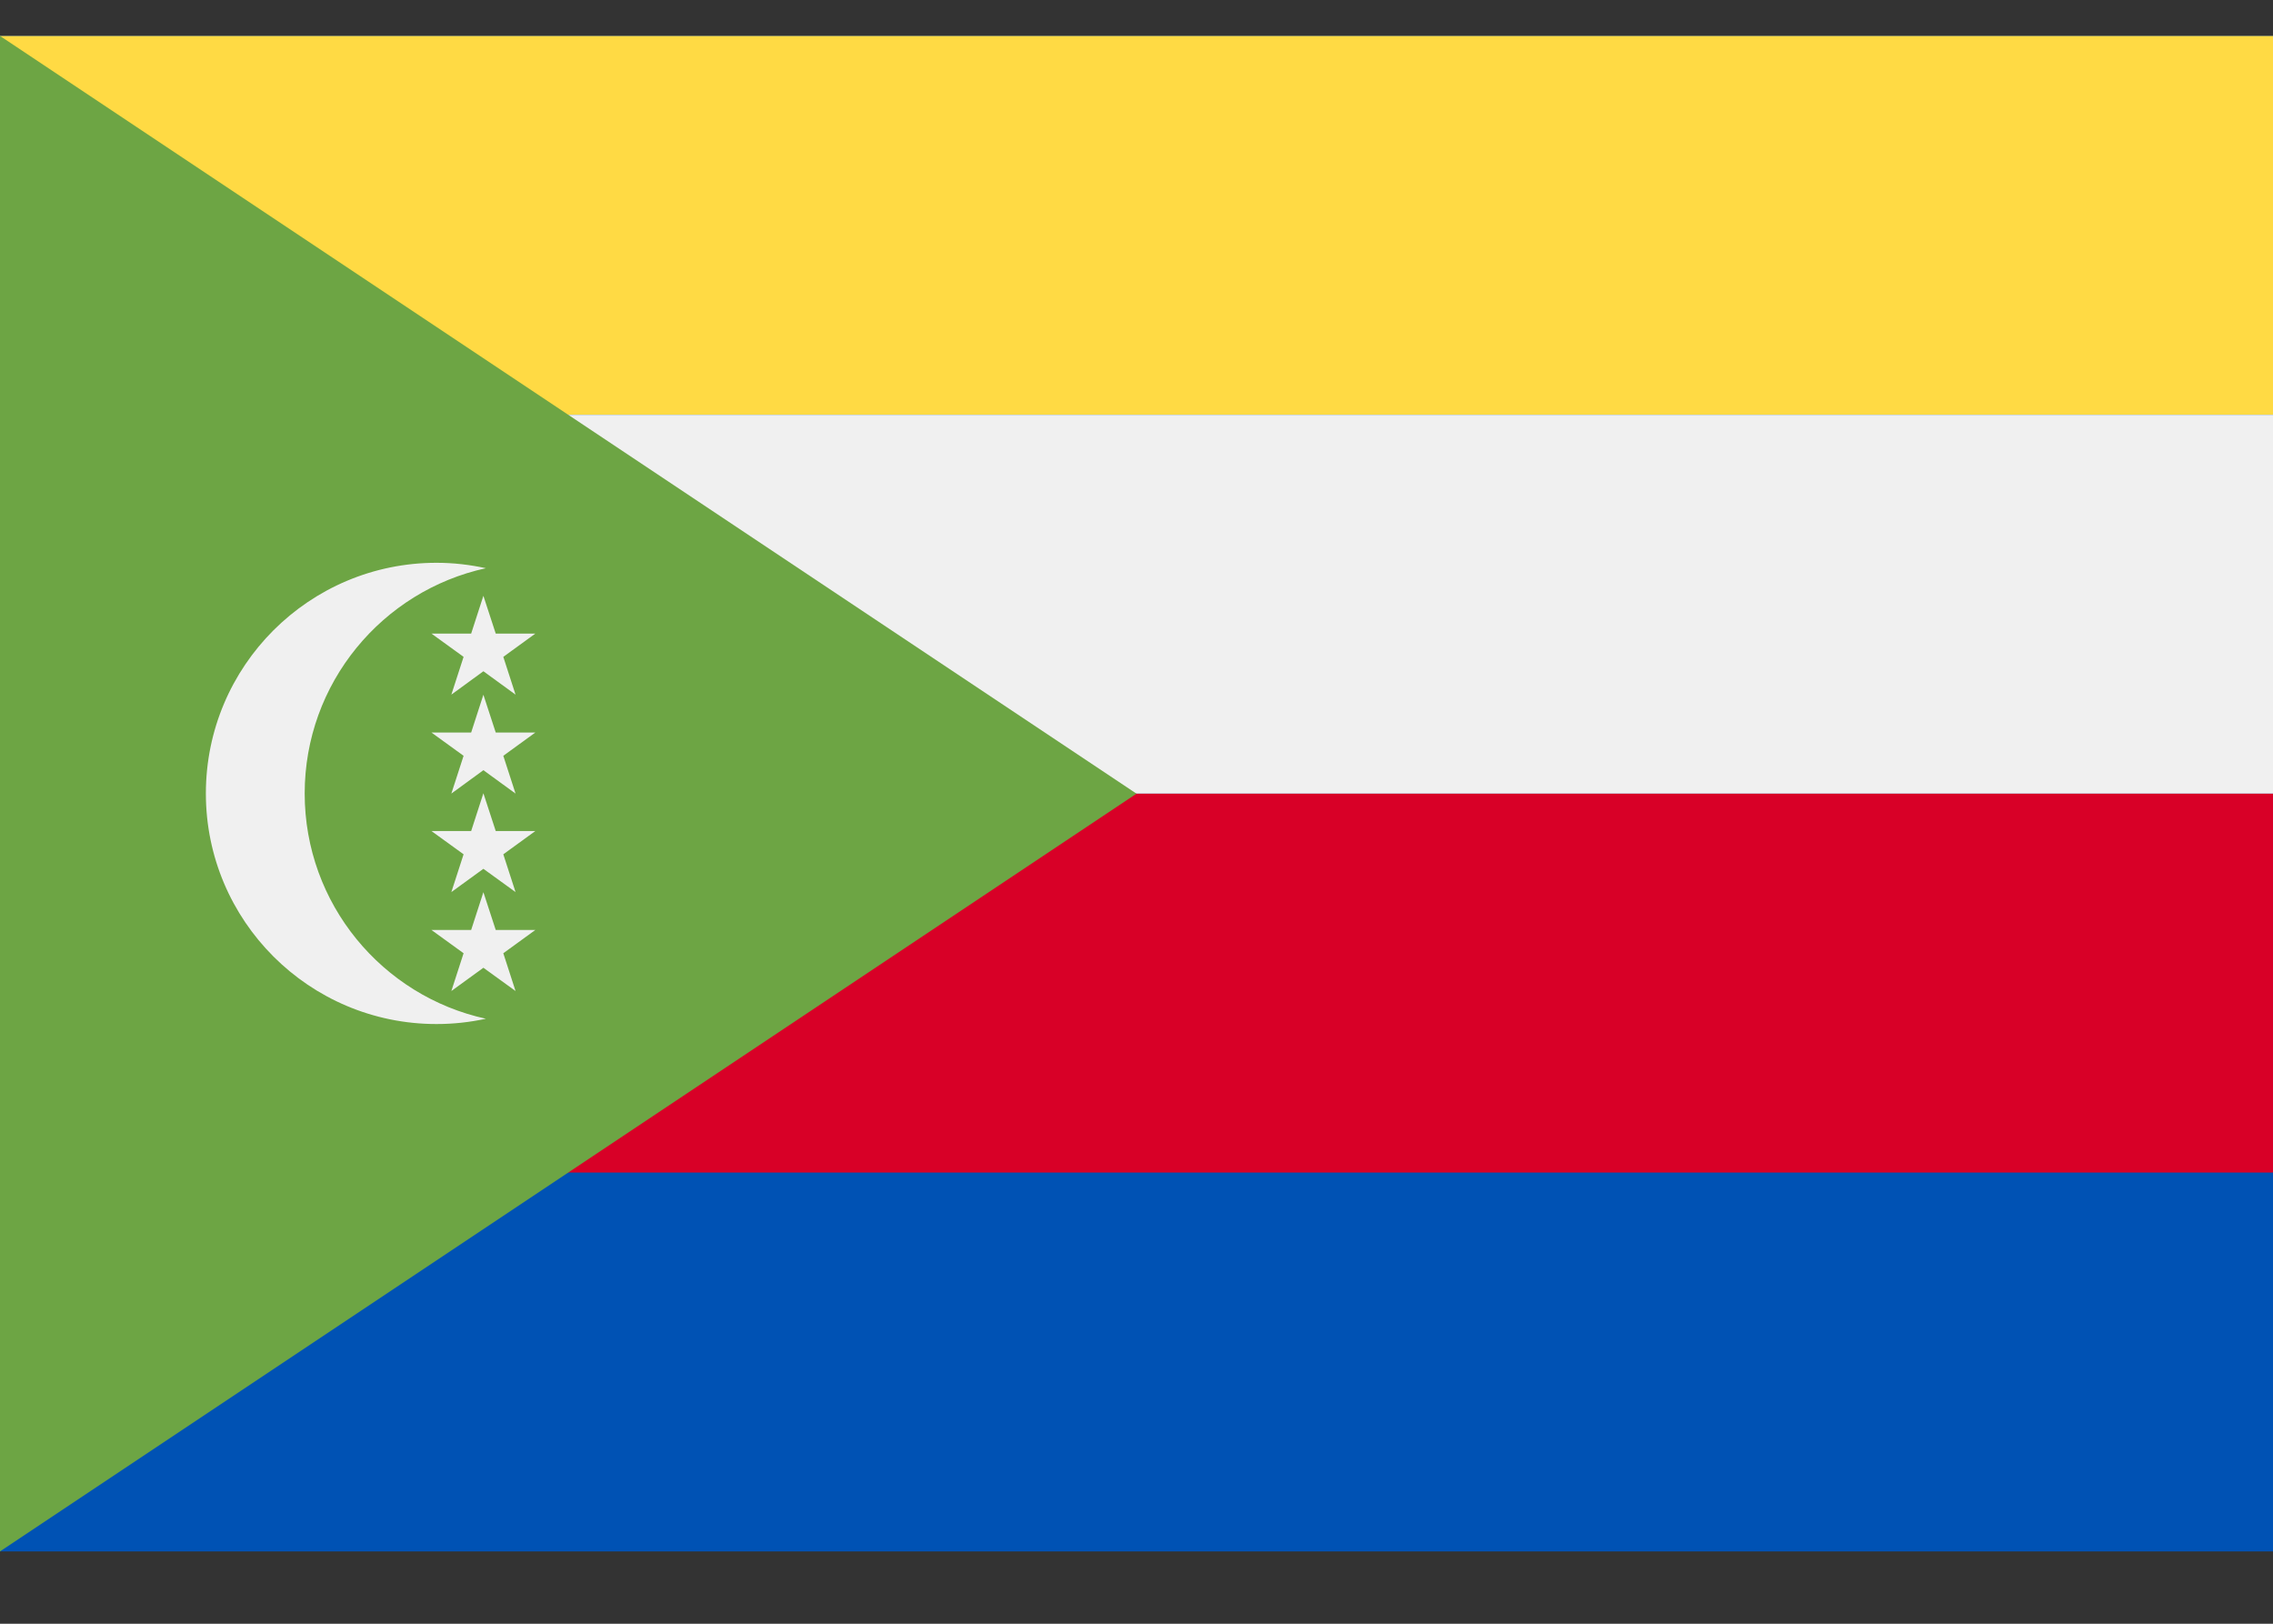 <svg width="21" height="15" viewBox="0 0 21 15" fill="none" xmlns="http://www.w3.org/2000/svg">
<rect x="0" y="0" width="21" height="15" fill="#333333" stroke="none"/>
<path d="M21 0.332H0V14.332H21V0.332Z" fill="#0052B4"/>
<path d="M21 0.332H0V3.832H21V0.332Z" fill="#FFDA44"/>
<path d="M21 3.832H0V7.332H21V3.832Z" fill="#F0F0F0"/>
<path d="M21 7.332H0V10.832H21V7.332Z" fill="#D80027"/>
<path d="M10.5 7.332L0 14.332V0.332L10.5 7.332Z" fill="#6DA544"/>
<path d="M2.815 7.33C2.815 6.31 3.532 5.458 4.489 5.249C4.342 5.217 4.19 5.199 4.033 5.199C2.856 5.199 1.902 6.153 1.902 7.33C1.902 8.506 2.856 9.46 4.033 9.46C4.19 9.46 4.342 9.443 4.489 9.411C3.532 9.202 2.815 8.35 2.815 7.33Z" fill="#F0F0F0"/>
<path d="M4.466 5.504L4.58 5.853H4.946L4.65 6.068L4.763 6.417L4.466 6.201L4.17 6.417L4.283 6.068L3.986 5.853H4.353L4.466 5.504Z" fill="#F0F0F0"/>
<path d="M4.466 6.418L4.58 6.767H4.946L4.65 6.982L4.763 7.331L4.466 7.115L4.17 7.331L4.283 6.982L3.986 6.767H4.353L4.466 6.418Z" fill="#F0F0F0"/>
<path d="M4.466 7.328L4.58 7.677H4.946L4.65 7.892L4.763 8.241L4.466 8.026L4.17 8.241L4.283 7.892L3.986 7.677H4.353L4.466 7.328Z" fill="#F0F0F0"/>
<path d="M4.466 8.242L4.58 8.591H4.946L4.65 8.806L4.763 9.155L4.466 8.94L4.17 9.155L4.283 8.806L3.986 8.591H4.353L4.466 8.242Z" fill="#F0F0F0"/>
</svg>
